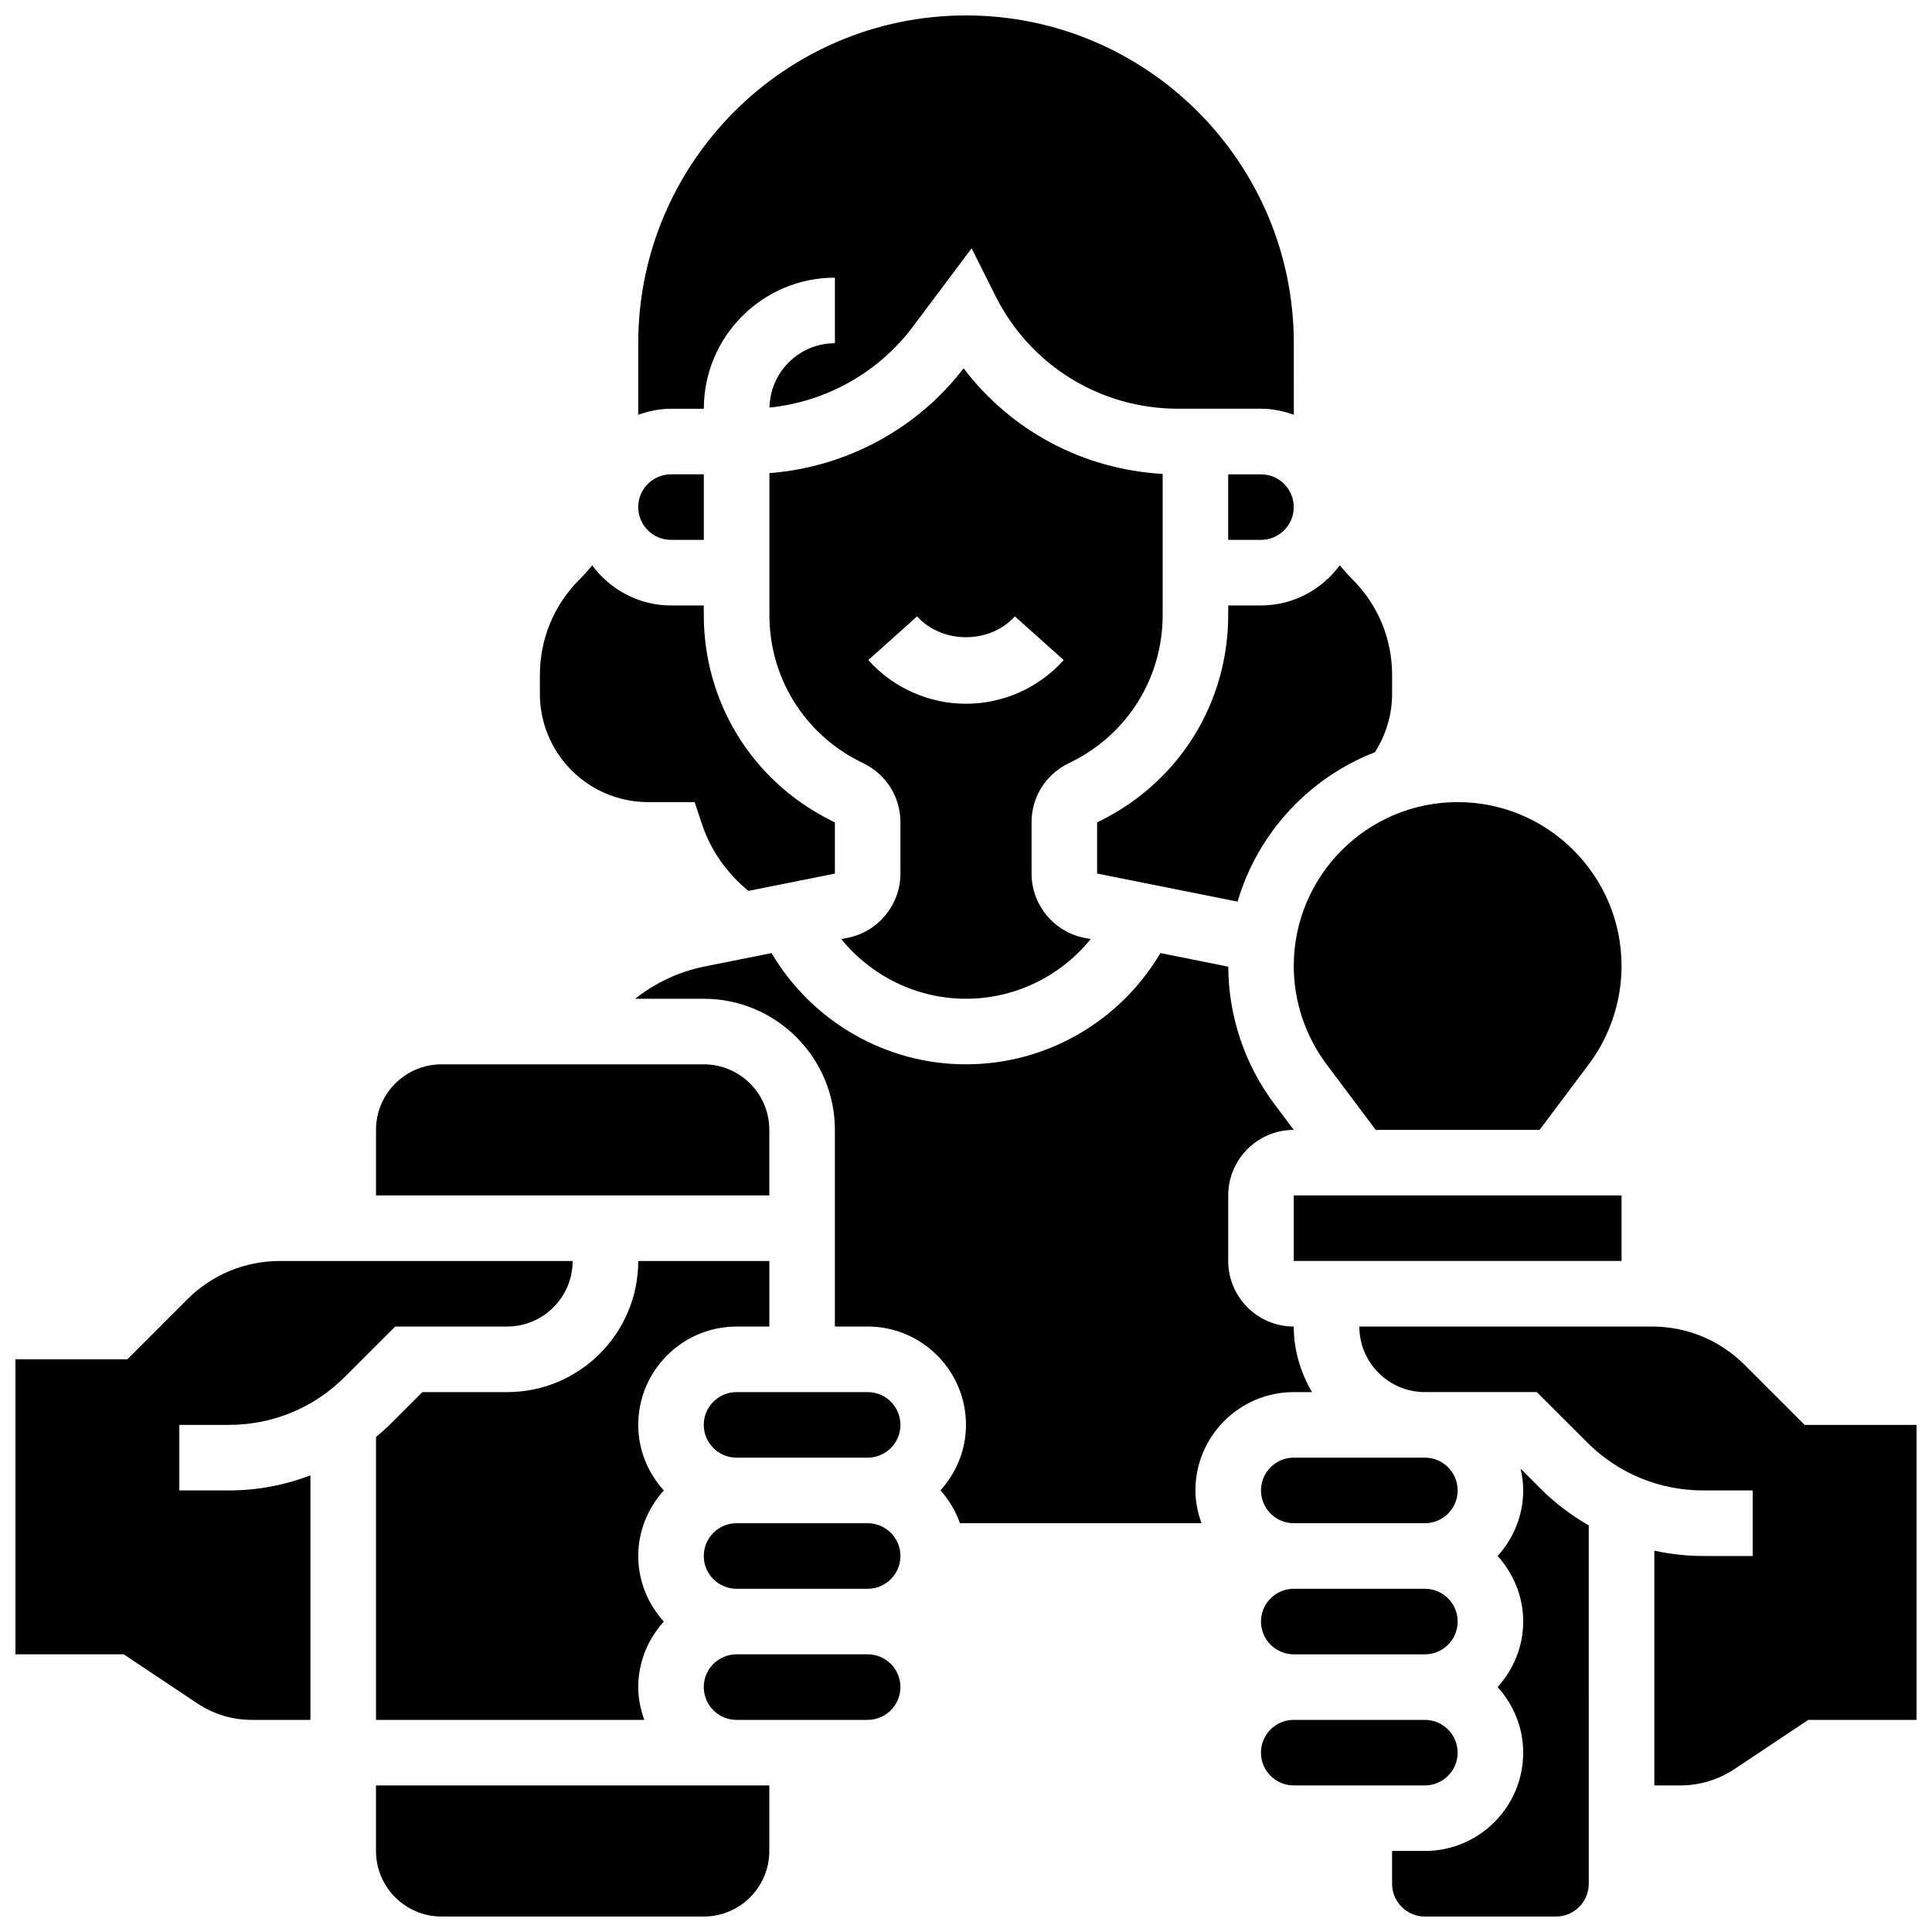 <?xml version="1.0" encoding="UTF-8"?>
<!-- Uploaded to: ICON Repo, www.svgrepo.com, Generator: ICON Repo Mixer Tools -->
<svg width="800px" height="800px" version="1.1" viewBox="144 144 512 512" xmlns="http://www.w3.org/2000/svg">
 <defs>
  <clipPath id="e">
   <path d="m313 148.09h174v105.91h-174z"/>
  </clipPath>
  <clipPath id="d">
   <path d="m512 533h54v118.9h-54z"/>
  </clipPath>
  <clipPath id="c">
   <path d="m148.09 478h147.91v122h-147.91z"/>
  </clipPath>
  <clipPath id="b">
   <path d="m504 495h147.9v123h-147.9z"/>
  </clipPath>
  <clipPath id="a">
   <path d="m243 617h105v34.902h-105z"/>
  </clipPath>
 </defs>
 <path d="m339.2 495.55h8.688v-17.371h-34.746c0 19.164-15.582 34.746-34.746 34.746h-22.465l-8.254 8.242c-1.293 1.293-2.648 2.5-4.031 3.664l0.004 74.957h71.09c-0.973-2.727-1.598-5.629-1.598-8.688 0-6.695 2.613-12.75 6.773-17.371-4.168-4.621-6.773-10.676-6.773-17.371 0-6.695 2.613-12.75 6.773-17.371-4.168-4.621-6.773-10.676-6.773-17.371 0-14.371 11.691-26.066 26.059-26.066z"/>
 <g clip-path="url(#e)">
  <path d="m330.52 252.33c0-19.164 15.582-34.746 34.738-34.746v17.371c-9.469 0-17.164 7.625-17.328 17.051 14.949-1.52 28.84-9.234 37.926-21.352l15.637-20.848 6.289 12.57c9.234 18.469 27.797 29.941 48.453 29.941h21.949c3.066 0 5.957 0.625 8.695 1.605l-0.004-18.969c0-47.898-38.969-86.863-86.863-86.863-47.898 0-86.871 38.969-86.871 86.863v18.973c2.727-0.973 5.617-1.598 8.684-1.598z"/>
 </g>
 <path d="m486.86 278.39c0-4.785-3.898-8.688-8.688-8.688h-8.688v17.371h8.688c4.785 0 8.688-3.898 8.688-8.684z"/>
 <path d="m315.77 356.57h12.316l1.98 5.941c2.301 6.906 6.652 12.977 12.266 17.582l22.926-4.586v-13.566l-1.121-0.555c-20.754-10.383-33.625-31.223-33.625-54.398v-2.535h-8.688c-8.574 0-16.121-4.211-20.875-10.613-1.07 1.285-2.188 2.535-3.379 3.727-6.766 6.754-10.492 15.754-10.492 25.309v5.004c0 5.68 1.668 11.188 4.82 15.914 5.328 8 14.258 12.777 23.871 12.777z"/>
 <path d="m347.88 460.8v-17.371c0-9.582-7.793-17.371-17.371-17.371h-69.492c-9.582 0-17.371 7.793-17.371 17.371v17.371z"/>
 <path d="m321.82 287.07h8.695v-17.371h-8.695c-4.785 0-8.688 3.898-8.688 8.688 0.004 4.785 3.894 8.684 8.688 8.684z"/>
 <path d="m426.97 346.39 1.137-0.566c14.812-7.406 24.012-22.297 24.012-38.852v-37.387c-21.09-1.18-40.211-11.457-52.762-27.98-12.371 16.176-31.27 26.234-51.457 27.777v37.594c0 16.555 9.199 31.445 24.008 38.855l1.121 0.555c5.926 2.977 9.598 8.926 9.598 15.543v13.566c0 8.254-5.871 15.418-13.969 17.035l-1.703 0.34c7.969 9.816 20.016 15.809 33.047 15.809s25.078-5.992 33.035-15.809l-1.703-0.34c-8.09-1.613-13.961-8.781-13.961-17.031v-13.566c0-6.621 3.676-12.582 9.598-15.543zm-26.969-15.887c-9.867 0-19.309-4.223-25.895-11.578l12.941-11.586c6.594 7.367 19.309 7.367 25.902 0l12.941 11.586c-6.582 7.356-16.016 11.578-25.891 11.578z"/>
 <path d="m486.86 460.8v17.371h86.871l-0.008-17.371z"/>
 <path d="m486.86 400c0 9.336 3.082 18.598 8.688 26.051l13.027 17.379h43.434l13.031-17.371c5.613-7.461 8.688-16.723 8.688-26.059 0-23.949-19.484-43.434-43.434-43.434s-43.434 19.484-43.434 43.434z"/>
 <path d="m469.49 304.45v2.527c0 23.184-12.883 44.031-33.617 54.395l-1.129 0.562v13.566l37.23 7.445c5.316-18.164 18.895-32.793 36.379-39.594 2.973-4.644 4.57-9.969 4.57-15.477v-5.004c0-9.562-3.727-18.555-10.484-25.312-1.199-1.199-2.32-2.449-3.387-3.734-4.754 6.41-12.309 10.625-20.875 10.625z"/>
 <g clip-path="url(#d)">
  <path d="m546.96 533.2c0.434 1.867 0.703 3.789 0.703 5.785 0 6.695-2.613 12.75-6.773 17.371 4.168 4.621 6.773 10.676 6.773 17.371 0 6.695-2.613 12.75-6.773 17.371 4.168 4.621 6.773 10.676 6.773 17.371 0 14.367-11.691 26.059-26.059 26.059h-8.688v8.688c0 4.793 3.898 8.688 8.688 8.688h34.746c4.785 0 8.688-3.891 8.688-8.688l-0.004-94.973c-4.586-2.641-8.887-5.856-12.727-9.695z"/>
 </g>
 <path d="m521.61 565.04h-34.746c-4.785 0-8.688 3.891-8.688 8.688 0 4.793 3.898 8.688 8.688 8.688h34.746c4.785 0 8.688-3.891 8.688-8.688-0.004-4.797-3.902-8.688-8.688-8.688z"/>
 <path d="m521.61 530.29h-34.746c-4.785 0-8.688 3.891-8.688 8.688 0 4.793 3.898 8.688 8.688 8.688h34.746c4.785 0 8.688-3.891 8.688-8.688-0.004-4.793-3.902-8.688-8.688-8.688z"/>
 <path d="m530.29 608.47c0-4.793-3.898-8.688-8.688-8.688h-34.746c-4.785 0-8.688 3.891-8.688 8.688 0 4.793 3.898 8.688 8.688 8.688h34.746c4.789-0.004 8.688-3.894 8.688-8.688z"/>
 <g clip-path="url(#c)">
  <path d="m204.68 521.61c11.605 0 22.516-4.527 30.707-12.727l13.344-13.336h29.656c9.582 0 17.371-7.793 17.371-17.371h-77.559c-9.277 0-18.008 3.613-24.574 10.172l-15.871 15.887h-29.664v78.176h28.691l19.492 12.996c4.289 2.867 9.285 4.379 14.453 4.379h15.539v-64.801c-6.809 2.59-14.078 3.996-21.586 3.996h-13.156v-17.371z"/>
 </g>
 <path d="m486.86 512.92h4.828c-2.988-5.133-4.828-11.016-4.828-17.375-9.582 0-17.371-7.793-17.371-17.371v-17.371c0-9.582 7.793-17.371 17.371-17.371l-5.211-6.957c-7.801-10.391-12.102-23.27-12.145-36.281-0.062-0.008-0.113-0.035-0.172-0.051l-17.809-3.562c-10.695 18.07-30.176 29.477-51.527 29.477-21.359 0-40.836-11.406-51.527-29.48l-17.789 3.562c-6.809 1.363-13.055 4.352-18.371 8.547l18.195-0.004c19.164 0 34.746 15.582 34.746 34.746v52.117h8.688c14.367 0 26.059 11.691 26.059 26.059 0 6.695-2.613 12.75-6.773 17.371 2.266 2.512 4.023 5.438 5.176 8.688h64.012c-0.984-2.727-1.609-5.625-1.609-8.684 0-14.367 11.691-26.059 26.059-26.059z"/>
 <g clip-path="url(#b)">
  <path d="m622.24 521.61-15.879-15.887c-6.559-6.559-15.285-10.176-24.562-10.176h-77.562c0 9.582 7.793 17.371 17.371 17.371h29.656l13.344 13.332c8.199 8.199 19.109 12.727 30.715 12.727l13.152 0.004v17.371h-13.16c-4.394 0-8.703-0.504-12.898-1.406v62.211h6.856c5.168 0 10.164-1.512 14.453-4.379l19.488-12.992h28.691v-78.176z"/>
 </g>
 <g clip-path="url(#a)">
  <path d="m243.64 617.16v17.371c0 9.582 7.793 17.371 17.371 17.371h69.492c9.582 0 17.371-7.793 17.371-17.371v-17.371z"/>
 </g>
 <path d="m373.94 582.41h-34.746c-4.785 0-8.688 3.891-8.688 8.688 0 4.793 3.898 8.688 8.688 8.688h34.742c4.785 0 8.688-3.891 8.688-8.688 0.004-4.797-3.894-8.688-8.684-8.688z"/>
 <path d="m373.94 547.67h-34.746c-4.785 0-8.688 3.891-8.688 8.688 0 4.793 3.898 8.688 8.688 8.688h34.746c4.785 0 8.688-3.891 8.688-8.688s-3.898-8.688-8.688-8.688z"/>
 <path d="m373.94 512.92h-34.746c-4.785 0-8.688 3.891-8.688 8.688 0 4.793 3.898 8.688 8.688 8.688h34.746c4.785 0 8.688-3.891 8.688-8.688s-3.898-8.688-8.688-8.688z"/>
</svg>